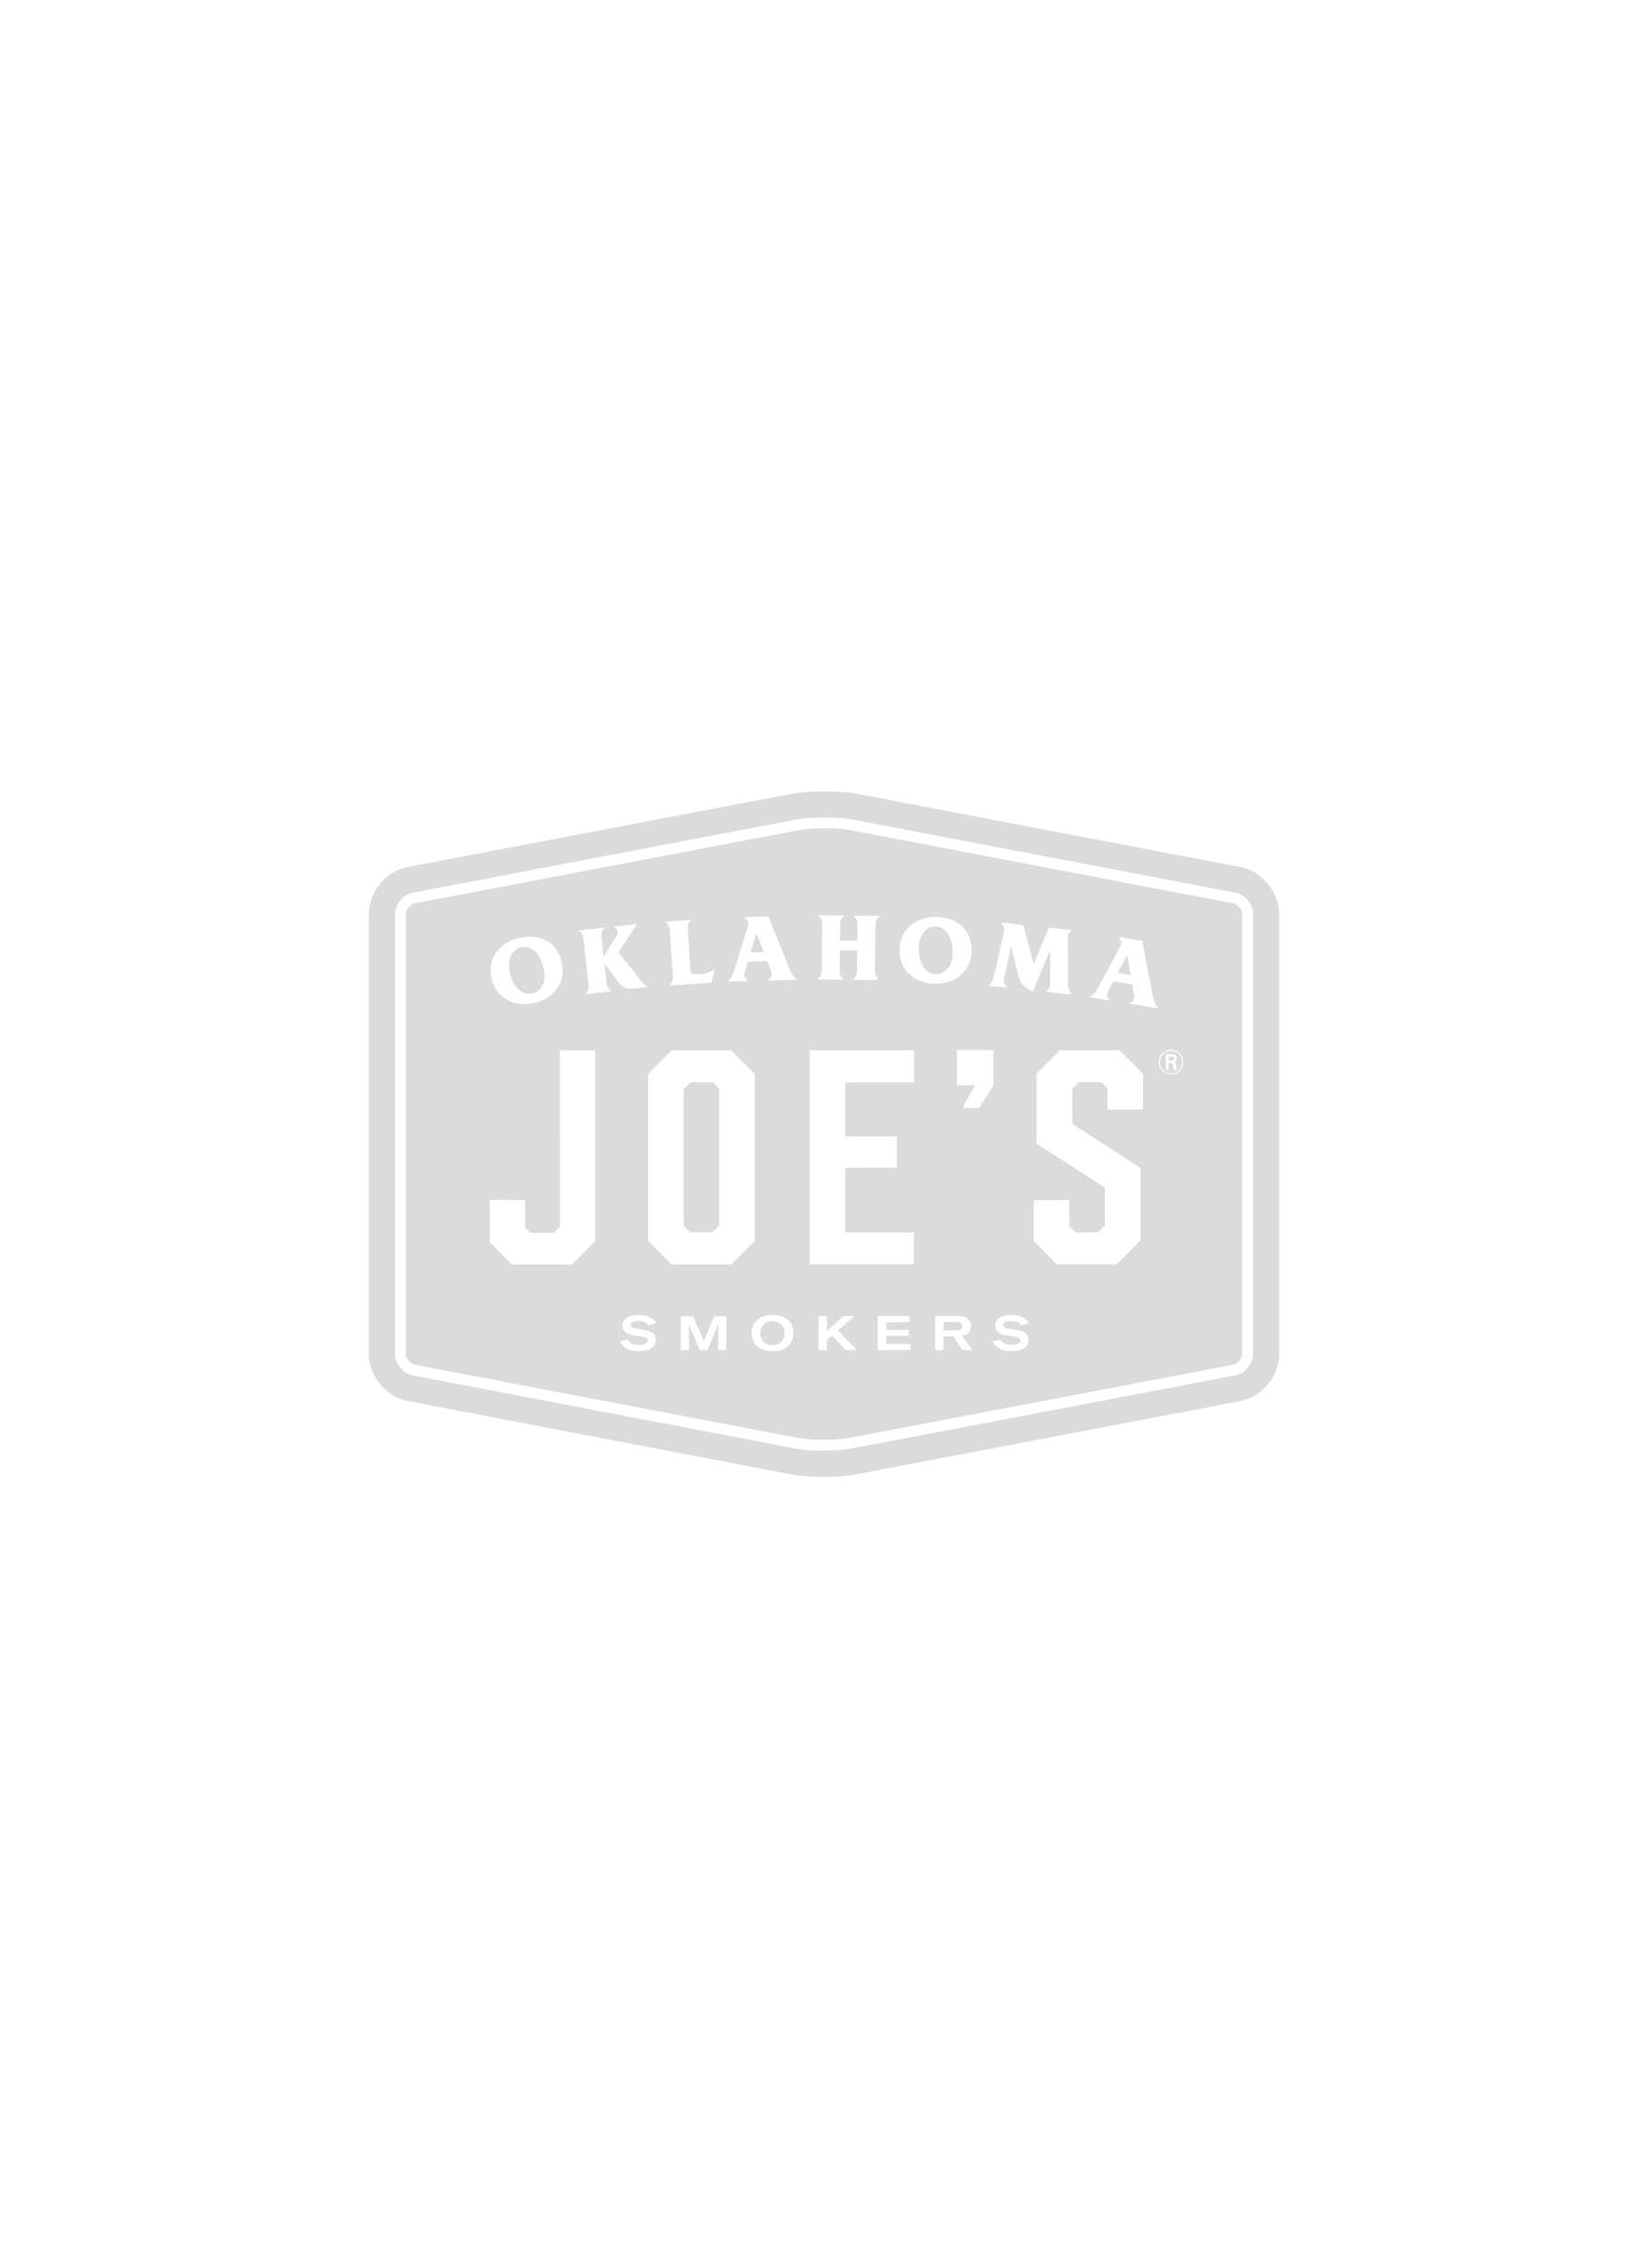 <?xml version="1.0" encoding="UTF-8"?><svg id="Layer_1" xmlns="http://www.w3.org/2000/svg" viewBox="0 0 290.84 400"><defs><style>.cls-1{fill:#dbdbdb;}</style></defs><polygon class="cls-1" points="133.48 164.56 132.45 167.98 134.79 167.91 133.5 164.56 133.48 164.56"/><path class="cls-1" d="M165.23,163.41c-2.02-.11-3.02,1.78-3.11,3.55-.05.99.2,2.33.63,3.22.44.85,1.26,1.55,2.24,1.6.91.05,1.76-.37,2.35-1.08.55-.66.72-1.53.76-2.37.11-1.96-.52-4.79-2.87-4.92Z"/><path class="cls-1" d="M169.71,233.43c-.11-.14-.25-.29-.85-.29h-2.33v1.47h2.39c.32,0,.9-.04.9-.71,0-.12-.02-.32-.12-.47Z"/><path class="cls-1" d="M91.19,174.16c.61.74,1.56,1.24,2.53,1.09.9-.15,1.64-.74,2.06-1.55.4-.76.38-1.64.24-2.48-.31-1.93-1.53-4.57-3.85-4.2-2,.32-2.57,2.38-2.29,4.13.16.98.69,2.24,1.31,3.01Z"/><polygon class="cls-1" points="121.85 190.87 120.66 192.06 120.66 216.17 121.77 217.3 125.76 217.3 126.91 216.11 126.91 191.97 125.82 190.87 121.85 190.87"/><path class="cls-1" d="M136.26,232.98c-1,.03-2.07.7-2.07,2.15,0,.73.27,1.11.38,1.26.14.2.58.82,1.75.82,1.4,0,2.15-.95,2.15-2.1,0-1.34-1.01-2.16-2.21-2.12Z"/><polygon class="cls-1" points="198.91 168.42 197.24 171.57 199.54 171.95 198.92 168.42 198.91 168.42"/><path class="cls-1" d="M207.27,186.67c0-.1-.04-.26-.19-.32-.1-.04-.16-.04-.48-.04h-.31v.74h.4c.19,0,.58,0,.58-.38Z"/><path class="cls-1" d="M206.67,185.34c-1.11,0-1.98.89-1.98,1.98s.89,1.96,1.97,1.96,1.96-.87,1.97-1.96c0-1.08-.84-1.98-1.96-1.98ZM207.19,188.66s-.07-.14-.11-.38c-.01-.06-.06-.35-.07-.42-.07-.39-.26-.42-.61-.43h-.17v1.22h-.49v-2.73h.89c.28,0,.47,0,.64.07.29.1.44.37.44.63,0,.35-.21.56-.56.65.22.1.33.2.39.57.06.41.09.57.21.81h-.55Z"/><path class="cls-1" d="M219.18,152.95h-.04s-67.34-12.86-67.34-12.86c-1.6-.34-3.91-.53-6.33-.53s-4.66.19-6.24.52l-67.5,12.86-.1.02c-3.61.82-6.54,4.48-6.54,8.17v77.71c0,3.69,2.95,7.36,6.56,8.18h.04s67.34,12.87,67.34,12.87c1.66.35,3.97.56,6.32.56s4.63-.2,6.26-.55l67.5-12.86.1-.02c3.61-.81,6.54-4.48,6.54-8.17v-77.71c0-3.69-2.94-7.36-6.56-8.18ZM144.27,172.66c.85-.52.74-1.5.75-2.4l.07-6.39c0-.89.14-1.87-.7-2.41v-.05s4.62.05,4.62.05v.05c-.86.52-.74,1.5-.75,2.4l-.02,1.96,3.07.03.02-1.96c0-.89.14-1.87-.7-2.41v-.05s4.62.05,4.62.05v.05c-.85.52-.74,1.5-.75,2.4l-.07,6.39c0,.89-.14,1.87.69,2.41v.05s-4.62-.05-4.62-.05v-.05c.85-.52.74-1.5.75-2.4l.03-2.7-3.07-.03-.03,2.7c0,.89-.14,1.87.7,2.41v.05s-4.62-.05-4.62-.05v-.05ZM121.98,162.23v.05c-.8.59-.61,1.56-.55,2.46l.46,6.87c.57.22,1.2.21,1.82.17.94-.06,1.67-.3,2.38-.92l-.49,2.44-7.47.51v-.05c.8-.59.62-1.54.56-2.43l-.43-6.39c-.06-.89,0-1.88-.88-2.35v-.05s4.6-.31,4.6-.31ZM92.1,165.3c3.56-.58,6.51,1.07,7.11,4.8.6,3.7-1.98,6.32-5.42,6.88-3.48.56-6.54-1.25-7.12-4.83-.59-3.61,1.99-6.29,5.43-6.85ZM105.02,218.89l-4.08,4.1h-10.56l-3.95-3.95v-7.43l6.23.02v4.85l.93.93h4.12l1.11-1.11v-.76l-.02-30.32h6.23v33.66ZM106.93,172.46c.1.89.09,1.87.98,2.31v.05s-4.59.5-4.59.5v-.02s0-.03,0-.03c.78-.62.55-1.58.45-2.47l-.7-6.35c-.1-.9-.09-1.87-.98-2.31v-.05s4.59-.51,4.59-.51v.05c-.77.62-.55,1.58-.45,2.47l.29,2.61,1.84-2.95c.25-.39.69-.96.64-1.45-.05-.44-.44-.69-.78-.85v-.05s4.18-.46,4.18-.46v.05s-3.27,4.92-3.27,4.92l4.07,5.1c.32.41.69.79,1.12,1.03v.05c-3.94.43-4.19.46-5.53-1.36l-2.11-2.86.28,2.56ZM112.11,234.26c.25.05,1.47.25,1.75.31.7.13,1.88.38,1.88,1.7,0,1.93-2.29,2-3.05,2-.98,0-2.5-.17-3.28-1.69l1.37-.36c.34.72,1.2.94,2.01.94.36,0,1.51-.06,1.51-.79,0-.43-.42-.53-.74-.59-.25-.05-1.48-.24-1.76-.29-.55-.1-1.94-.37-1.94-1.72,0-.3.08-.6.24-.85.5-.81,1.6-1.02,2.55-1.02.87,0,1.55.13,2.16.47.61.33.87.77.99.97l-1.43.36c-.05-.09-.17-.31-.53-.49-.4-.2-.92-.23-1.21-.23-.66,0-1.34.13-1.34.7,0,.39.35.49.8.59ZM128.19,238.08h-1.42v-4.19c0-.18.02-.33.06-.56-.06.18-.09.25-.17.46l-1.79,4.3h-1.37l-1.79-4.21c-.09-.23-.11-.3-.18-.54.02.25.03.31.05.54v4.22h-1.42v-5.99h2.16l1.56,3.67c.16.39.22.55.31.89.06-.25.11-.41.28-.82l1.56-3.73h2.15v5.99ZM118.51,222.99l-4.14-4.14v-29.47l4.14-4.14h10.52l4.16,4.12v29.49l-4.16,4.14h-10.52ZM136.35,238.27c-2.42,0-3.7-1.32-3.7-3.18,0-2.06,1.48-3.11,3.45-3.19,1.18-.05,2.52.25,3.27,1.16.25.3.65.96.65,1.96,0,1.91-1.24,3.25-3.66,3.25ZM135.51,172.9v-.05c.38-.27.69-.52.67-1.07,0-.29-.05-.38-.16-.65l-.62-1.65-3.4.11-.38,1.18c-.11.35-.28.88-.27,1.25.02.48.33.69.65.94v.05s-3.52.11-3.52.11v-.05c.63-.62.84-1.13,1.12-2.01l2.15-6.92c.09-.35.35-1.02.33-1.38-.01-.46-.33-.76-.68-.97v-.05s4.2-.13,4.2-.13l3.52,8.74c.45,1.08.54,1.48,1.55,2.36v.03s0,.02,0,.02l-5.18.16ZM149.2,238.08l-2.35-2.58-.91.78v1.8h-1.49v-5.99h1.49v2.62l2.93-2.62h1.93l-2.92,2.53,3.33,3.46h-2ZM160.67,238.08h-5.76v-5.99h5.59v1.08h-4.08v1.35h3.95v1.06h-3.95v1.43h4.25v1.07ZM161.29,190.87h-12.13v9.52h9.13v5.55l-9.13-.02v11.42l12.13.02-.02,5.62h-18.37l-.02-2.3v-35.46h18.42v5.64ZM164.68,173.48c-3.52-.19-6.12-2.62-5.92-6.24.2-3.65,3.28-5.72,6.76-5.53,3.6.19,6.13,2.43,5.93,6.2-.2,3.74-3.29,5.76-6.77,5.57ZM169.85,238.08l-1.61-2.41h-1.71v2.41h-1.5v-5.99h4.13c.68,0,1.3.06,1.8.64.31.36.39.81.39,1.15,0,.46-.15,1-.58,1.32-.32.25-.74.33-.98.37l1.82,2.5h-1.77ZM169.86,195.39l2.23-3.99h-3.21v-6.23h6.44v6.23c0,.06-.85,1.39-2.54,3.99h-2.93ZM177.89,234.26c.25.05,1.47.25,1.75.31.7.13,1.88.38,1.88,1.7,0,1.93-2.29,2-3.05,2-.98,0-2.5-.17-3.28-1.69l1.37-.36c.34.72,1.2.94,2.01.94.36,0,1.51-.06,1.51-.79,0-.43-.42-.53-.74-.59-.25-.05-1.48-.24-1.76-.29-.55-.1-1.94-.37-1.94-1.72,0-.3.08-.6.24-.85.5-.81,1.6-1.02,2.55-1.02.87,0,1.55.13,2.16.47.61.33.87.77.99.97l-1.43.36c-.05-.09-.17-.31-.53-.49-.4-.2-.92-.23-1.21-.23-.66,0-1.34.13-1.34.7,0,.39.35.49.8.59ZM180.74,173.9c-.75-.61-.87-1.35-1.11-2.26l-1.19-4.72h-.05s-1.21,5.82-1.21,5.82c-.11.58.14,1.09.61,1.39v.05s-3.37-.36-3.37-.36v-.05c.82-.53.95-1.38,1.15-2.3l1.58-7.08c.14-.64-.06-1.18-.48-1.64v-.05s3.93.42,3.93.42v.05s1.82,6.81,1.82,6.81l2.68-6.33v-.05s4.09.43,4.09.43v.05c-.46.33-.73.48-.73,1.1l.02,7.48c0,.97-.02,1.93.66,2.68v.05s-4.51-.48-4.51-.48v-.05c.33-.26.68-.69.68-1.15l.02-6.06h-.05s-3.01,7.2-3.01,7.2c-.57-.2-1.08-.58-1.54-.96ZM201.73,195.68h-6.27v-3.73l-1.08-1.11h-3.97l-1.17,1.19v6.17l2.11,1.36.57.37h0s9.33,6.03,9.33,6.03v12.81l-4.19,4.21h-10.5l-4.12-4.12v-7.22l6.27-.02.02,4.58,1.11,1.13,3.95-.02,1.19-1.19v-6.69l-12.04-7.76v-12.31l4.14-4.14h10.52l4.12,4.16v6.31ZM190.08,217.32h0s0,0,0,0h0ZM204.41,177.81v.02s-5.12-.84-5.12-.84v-.05c.44-.19.78-.38.87-.92.05-.29.03-.38-.03-.67l-.29-1.73-3.35-.55-.6,1.09c-.17.32-.45.81-.51,1.17-.08.47.19.74.45,1.05v.05s-3.48-.57-3.48-.57v-.05c.75-.49,1.05-.94,1.5-1.76l3.45-6.38c.16-.32.54-.94.6-1.29.08-.46-.18-.81-.48-1.09v-.05s4.16.68,4.16.68l1.77,9.25c.23,1.15.25,1.55,1.07,2.61v.03ZM206.65,189.47c-1.13,0-2.16-.88-2.16-2.16s.99-2.17,2.16-2.17c1.26,0,2.18.99,2.17,2.18,0,1.2-.95,2.15-2.17,2.15ZM145.38,255.81c-2.01,0-4.03-.15-5.43-.45l-67.27-12.84c-1.57-.37-2.97-2.12-2.97-3.68v-77.71c0-1.56,1.38-3.31,2.91-3.66l67.54-12.87c2.69-.57,7.97-.58,10.74.01l67.27,12.84c1.57.36,2.97,2.11,2.97,3.68v77.71c0,1.57-1.38,3.31-2.9,3.66l-67.54,12.87c-1.35.29-3.33.44-5.31.44ZM145.49,146.06c-1.92,0-3.72.15-4.96.42l-67.52,12.86c-.6.14-1.39,1.13-1.39,1.79v77.71c0,.66.8,1.66,1.45,1.81l67.25,12.84c2.5.54,7.53.54,9.98.01l67.53-12.87c.6-.14,1.38-1.13,1.38-1.79v-77.71c0-.66-.8-1.65-1.45-1.81l-67.26-12.84c-1.28-.27-3.1-.43-5.02-.43Z"/></svg>